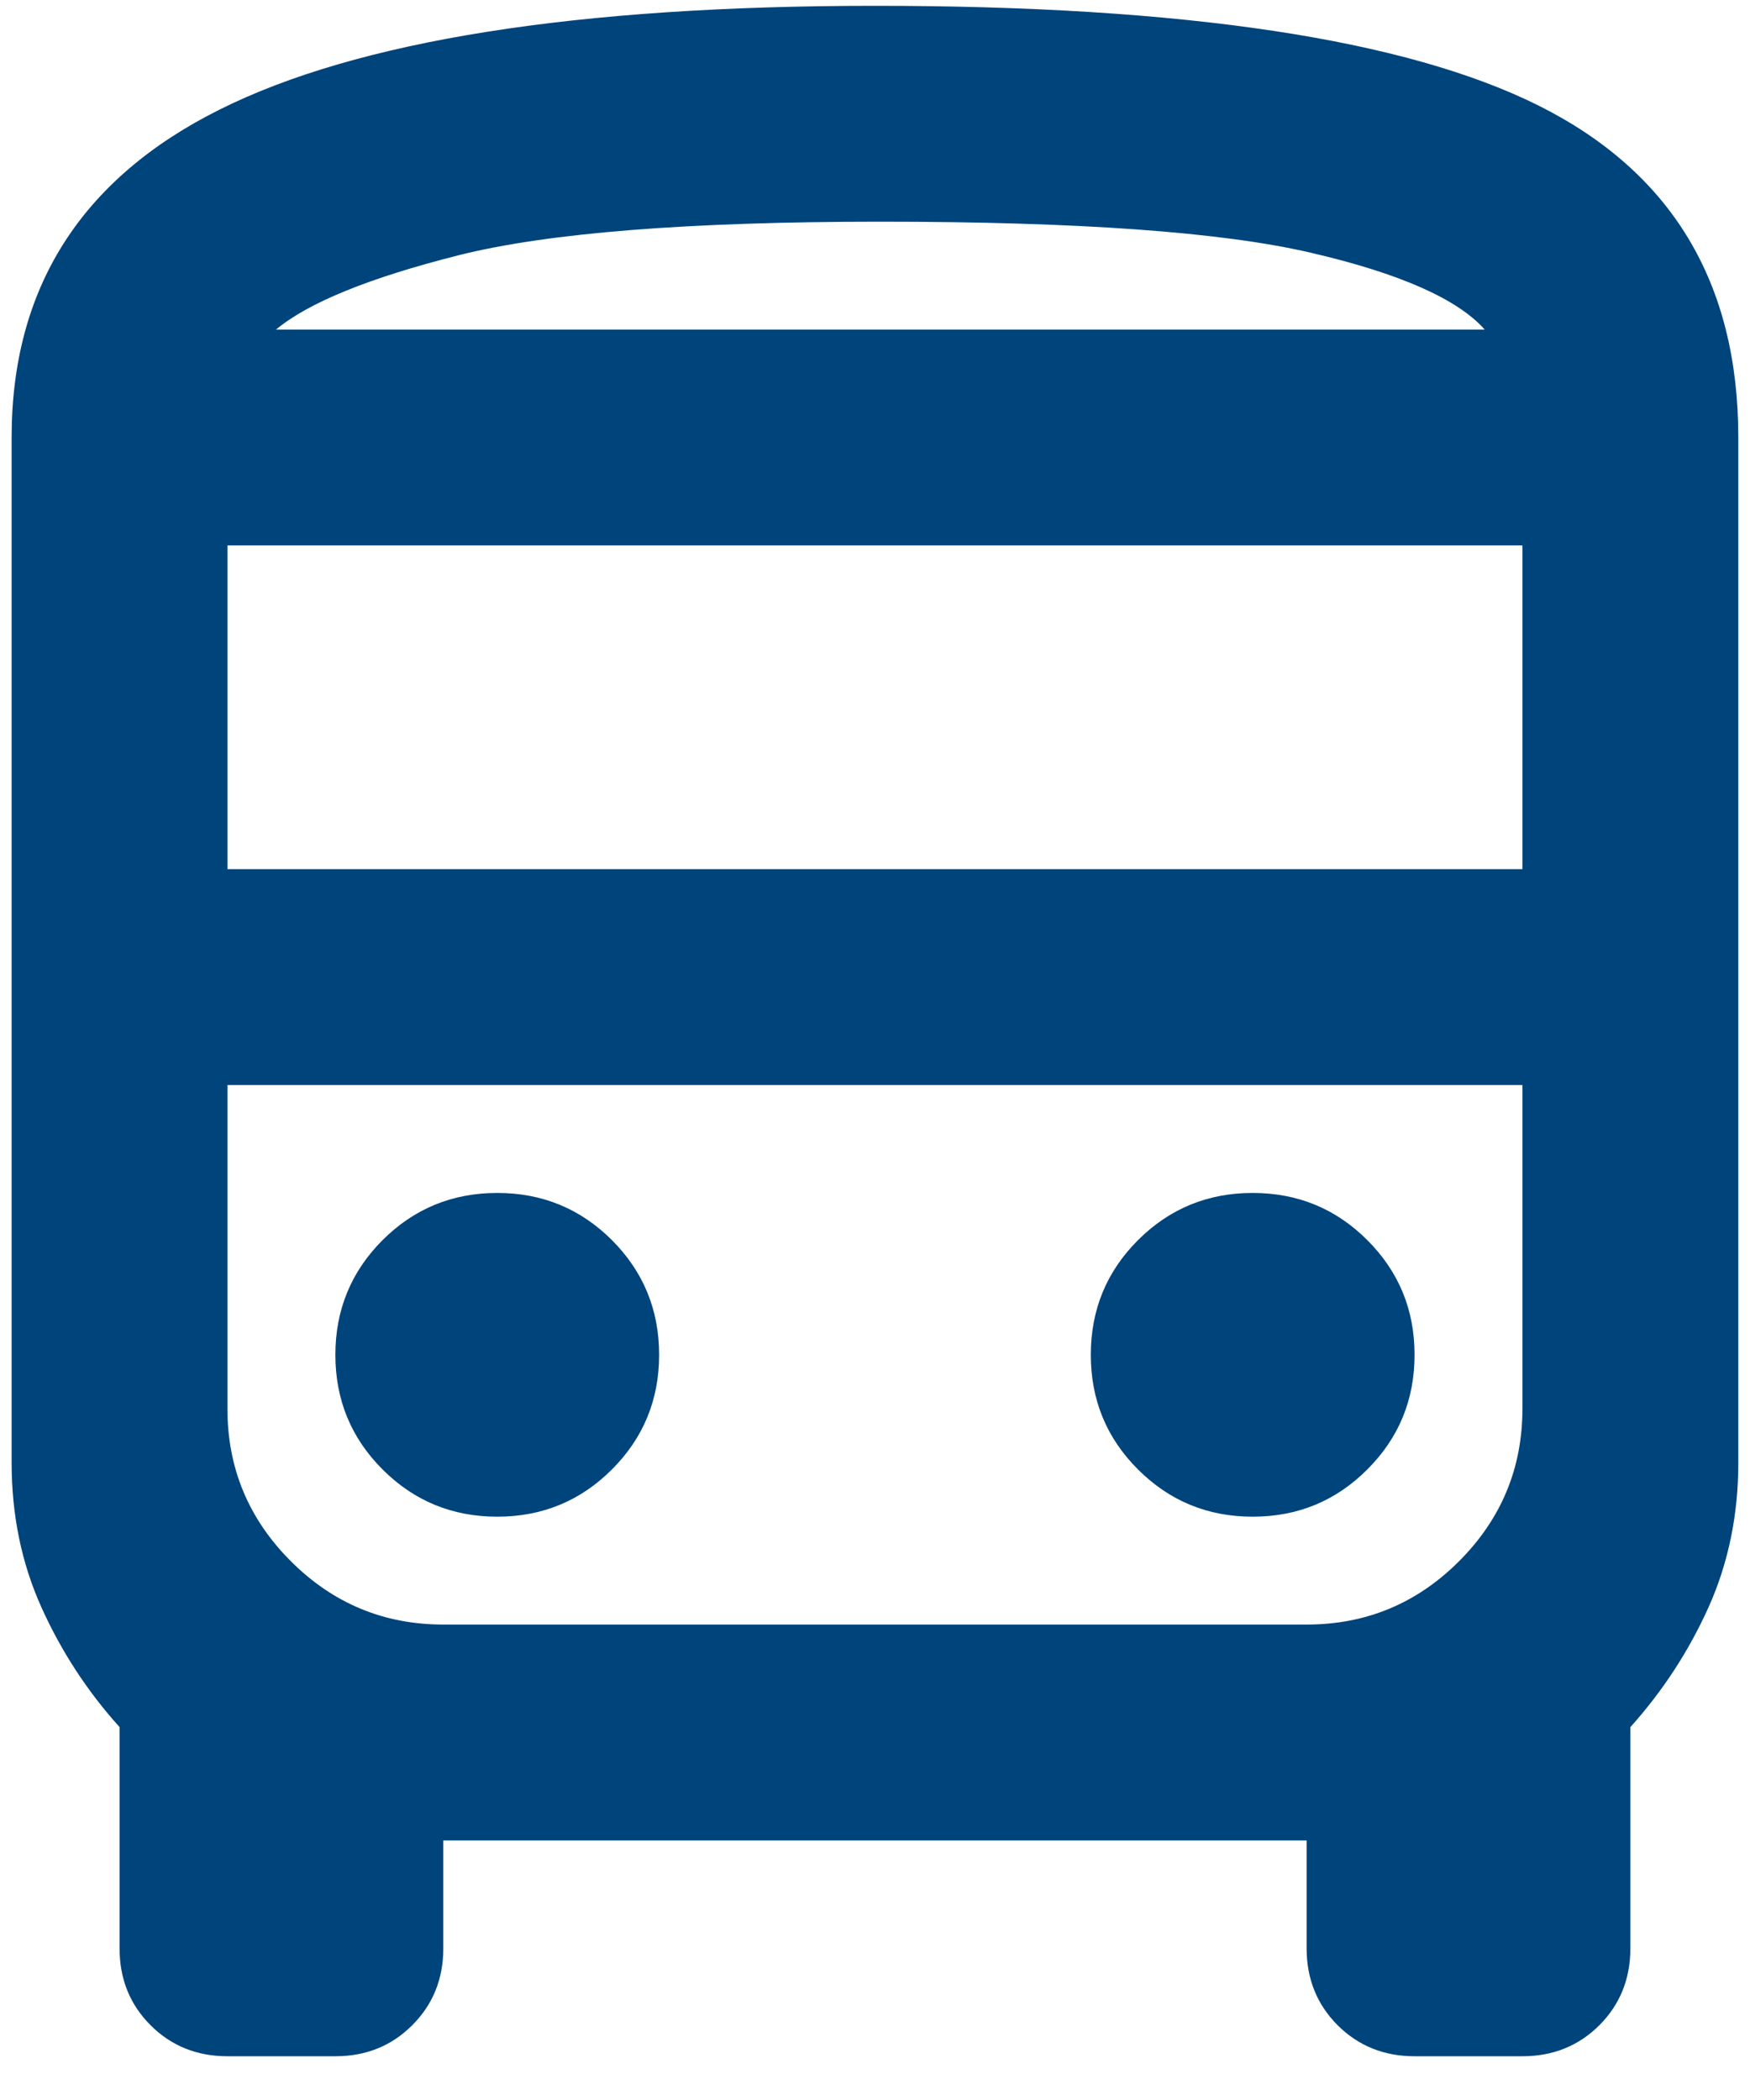<svg width="25" height="30" viewBox="0 0 25 30" fill="none" xmlns="http://www.w3.org/2000/svg">
<path d="M3.249 29.375C2.813 29.375 2.446 29.227 2.151 28.932C1.855 28.636 1.708 28.27 1.708 27.833V24.673C1.245 24.159 0.873 23.587 0.59 22.958C0.307 22.328 0.166 21.641 0.166 20.896V6.25C0.166 4.117 1.155 2.556 3.134 1.567C5.112 0.578 8.234 0.083 12.499 0.083C16.919 0.083 20.079 0.559 21.981 1.509C23.882 2.46 24.833 4.04 24.833 6.25V20.896C24.833 21.641 24.691 22.328 24.409 22.958C24.126 23.587 23.753 24.159 23.291 24.673V27.833C23.291 28.27 23.143 28.636 22.848 28.932C22.552 29.227 22.186 29.375 21.749 29.375H20.208C19.771 29.375 19.405 29.227 19.109 28.932C18.814 28.636 18.666 28.27 18.666 27.833V26.292H6.333V27.833C6.333 28.27 6.185 28.636 5.889 28.932C5.594 29.227 5.228 29.375 4.791 29.375H3.249ZM3.249 12.417H21.749V7.792H3.249V12.417ZM7.104 21.667C7.746 21.667 8.292 21.442 8.742 20.992C9.191 20.543 9.416 19.997 9.416 19.354C9.416 18.712 9.191 18.166 8.742 17.716C8.292 17.267 7.746 17.042 7.104 17.042C6.461 17.042 5.915 17.267 5.465 17.716C5.016 18.166 4.791 18.712 4.791 19.354C4.791 19.997 5.016 20.543 5.465 20.992C5.915 21.442 6.461 21.667 7.104 21.667ZM17.895 21.667C18.538 21.667 19.084 21.442 19.533 20.992C19.983 20.543 20.208 19.997 20.208 19.354C20.208 18.712 19.983 18.166 19.533 17.716C19.084 17.267 18.538 17.042 17.895 17.042C17.253 17.042 16.707 17.267 16.257 17.716C15.807 18.166 15.583 18.712 15.583 19.354C15.583 19.997 15.807 20.543 16.257 20.992C16.707 21.442 17.253 21.667 17.895 21.667ZM3.943 4.708H21.21C20.824 4.272 19.996 3.905 18.724 3.61C17.452 3.314 15.403 3.167 12.576 3.167C9.827 3.167 7.817 3.327 6.545 3.648C5.273 3.97 4.406 4.323 3.943 4.708ZM6.333 23.208H18.666C19.514 23.208 20.24 22.907 20.844 22.303C21.447 21.699 21.749 20.973 21.749 20.125V15.5H3.249V20.125C3.249 20.973 3.551 21.699 4.155 22.303C4.759 22.907 5.485 23.208 6.333 23.208Z" fill="#00447C"/>
</svg>
